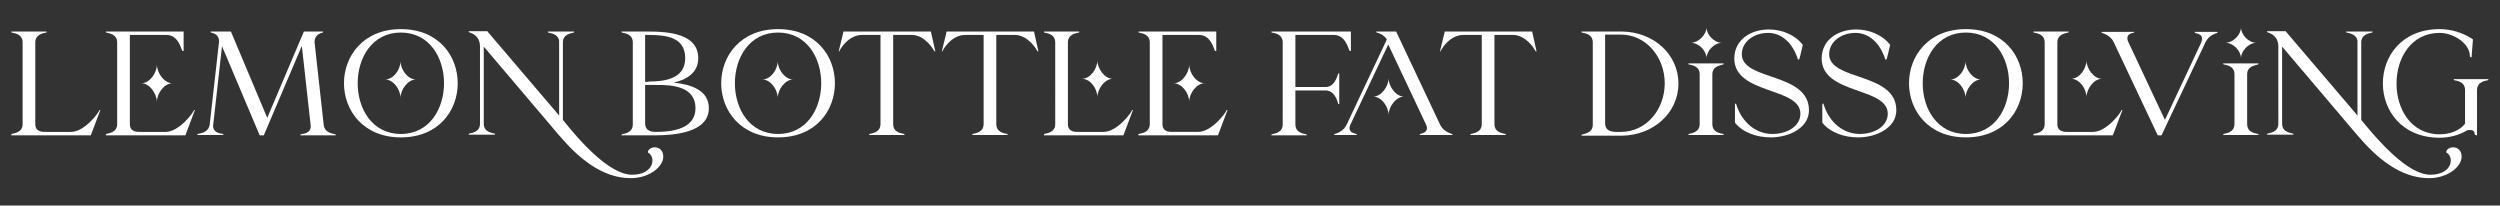 <?xml version="1.0" encoding="UTF-8"?> <svg xmlns="http://www.w3.org/2000/svg" xmlns:xlink="http://www.w3.org/1999/xlink" version="1.1" id="Layer_1" x="0px" y="0px" viewBox="0 0 729.7 60" style="enable-background:new 0 0 729.7 60;" xml:space="preserve"><rect x="0" y="0" width="729.7" height="60" fill="#333333" stroke="none"/> <style type="text/css"> .st0{fill:#FFFFFF;} .st1{fill:#1FA3A0;} .st2{fill:#5D3D9B;} </style> <g> <path class="st0" d="M3.4,39.1c0.7-0.2,3.2-0.4,3.2-2.9V12.4c0-2.5-2.4-2.7-3.2-2.9c-0.1,0-0.1-0.3-0.1-0.3h10.3c0,0,0,0.3-0.1,0.3 c-0.7,0.2-3.2,0.4-3.2,2.9v23.8c0,2.5,2.4,2.3,3.2,2.3h7.2c4,0,8.1-5.6,8.3-6.3c0-0.1,0.3-0.1,0.3-0.1l-2.8,7.4H3.3 C3.3,39.5,3.3,39.2,3.4,39.1z"></path> <path class="st0" d="M31,39.1c0.7-0.2,3.2-0.4,3.2-2.9V12.4c0-2.5-2.5-2.7-3.2-2.9c-0.1,0-0.1-0.3-0.1-0.3h22.7v5.7 c0,0-0.3,0-0.4-0.1c-0.4-0.7-1.2-4.6-4.6-4.6H37.9v26c0,2.5,2.4,2.3,3.2,2.3h7.2c4,0,8.1-5.6,8.3-6.3c0-0.1,0.3-0.1,0.3-0.1 l-2.8,7.4H30.9C30.9,39.5,30.9,39.2,31,39.1z M41.3,24.3c2.3,0,4.5-2.9,4.5-5.5c0,2.6,2.2,5.5,4.5,5.5c-2.3,0-4.5,2.9-4.5,5.4 C45.7,27.2,43.6,24.3,41.3,24.3z"></path> <path class="st0" d="M57.7,39.1c0.7-0.2,3.1-0.3,3.5-2.7l2.7-23.9l0,0.2c0.3-2.7-1.6-3-2.3-3.2c-0.1,0-0.2-0.3-0.2-0.3h6L78,34.4 L88.7,9.2h5.6c0,0,0,0.3-0.1,0.3c-0.7,0.2-2.3,0.6-2.4,2.7l2.7,24.4c0.4,2.3,2.8,2.4,3.4,2.6c0.1,0,0.1,0.3,0.1,0.3H87.7 c0,0,0-0.3,0.1-0.3c0.7-0.2,2.9-0.2,2.9-2.4l-2.6-23.4L77,39.5h-1.2l-11-26l-2.6,23.2c0,2.2,2.2,2.2,2.9,2.4c0.1,0,0.1,0.3,0.1,0.3 h-7.7C57.6,39.5,57.6,39.2,57.7,39.1z M62.3,36.4L62.3,36.4L62.3,36.4z"></path> <path class="st0" d="M117,8.5c11.1,0,16.6,7.9,16.6,15.8c0,7.9-5.5,15.8-16.6,15.8c-11,0-16.6-7.9-16.6-15.8 C100.4,16.4,106,8.5,117,8.5z M104.4,24.3c0,7.4,4.2,14.8,12.6,14.8s12.6-7.4,12.6-14.8c0-7.4-4.2-14.8-12.6-14.8 S104.4,16.9,104.4,24.3z M116.9,17.8c0,2.6,2.2,5.4,4.5,5.4c-2.3,0-4.5,2.9-4.5,5.4c0-2.5-2.1-5.4-4.5-5.4 C114.8,23.2,116.9,20.4,116.9,17.8z"></path> <path class="st0" d="M142.3,9.2l20.8,24.4c0,0,0,0.1,0.1,0.1V11.9c-0.3-2-2.5-2.2-3.2-2.4c-0.1,0-0.1-0.3-0.1-0.3h7.7 c0,0,0,0.3-0.1,0.3c-0.7,0.2-3.2,0.4-3.2,2.9V35C169,40.9,177.8,51,184.5,51c6.4,0,7.1-5.2,4.6-6.5c0-0.9,1-1.5,2-1.5 c1.2,0,2.5,0.8,2.5,2.7c0,3-4.1,6.3-9.5,6.3c-8.4,0-15.3-5.9-21-12.6h0l-21.9-25.8v22.5c0,2.5,2.5,2.7,3.2,2.9 c0.1,0,0.1,0.3,0.1,0.3h-7.7c0,0,0-0.3,0.1-0.3c0.7-0.2,3.2-0.4,3.2-2.9V13.6c0-3.2-2.4-3.9-3.2-4.2c-0.1,0-0.1-0.3-0.1-0.3H142.3z "></path> <path class="st0" d="M181.4,9.2h7.6c6.4,0,14.8,0.7,14.8,7.8c0,4.2-3.3,6.2-7.1,7.1c5.2,0.6,10.2,2.3,10.2,7.5 c0,7.1-10.1,7.9-15.6,7.9h-9.9c0,0,0-0.3,0.1-0.3c0.7-0.2,3.2-0.4,3.2-2.9V12.4c0-2.5-2.4-2.7-3.2-2.9 C181.4,9.4,181.4,9.2,181.4,9.2z M189.3,23.8c4.5,0,10.7-0.7,10.7-6.8c0-6.1-5.4-6.8-10.7-6.8h-1v13.7H189.3z M191.5,38.5 c4.5,0,11.5-0.8,11.5-6.9c0-6.1-6.2-6.9-11.5-6.8h-0.2c-0.8,0-1.6,0-2.3,0h-0.7V36c0,2.4,2.2,2.5,3,2.5H191.5z"></path> <path class="st0" d="M227.1,8.5c11.1,0,16.6,7.9,16.6,15.8c0,7.9-5.5,15.8-16.6,15.8c-11,0-16.6-7.9-16.6-15.8 C210.5,16.4,216.1,8.5,227.1,8.5z M214.5,24.3c0,7.4,4.2,14.8,12.6,14.8s12.6-7.4,12.6-14.8c0-7.4-4.2-14.8-12.6-14.8 S214.5,16.9,214.5,24.3z M227,17.8c0,2.6,2.2,5.4,4.5,5.4c-2.3,0-4.5,2.9-4.5,5.4c0-2.5-2.1-5.4-4.5-5.4 C224.9,23.2,227,20.4,227,17.8z"></path> <path class="st0" d="M244.8,15l1.4-5.8h25.5l1.3,5.8c0,0-0.3,0-0.3-0.1c-0.4-0.7-2.8-4.7-6.6-4.7h-5.4v26c0,2.5,2.4,2.7,3.2,2.9 c0.1,0,0.1,0.3,0.1,0.3h-10.3c0,0,0-0.3,0.1-0.3c0.7-0.2,3.2-0.4,3.2-2.9v-26h-5.4c-3.9,0-6.3,4-6.6,4.7 C245.2,15,244.8,15,244.8,15z"></path> <path class="st0" d="M274.9,15l1.4-5.8h25.5l1.3,5.8c0,0-0.3,0-0.3-0.1c-0.4-0.7-2.8-4.7-6.6-4.7h-5.4v26c0,2.5,2.4,2.7,3.2,2.9 c0.1,0,0.1,0.3,0.1,0.3h-10.3c0,0,0-0.3,0.1-0.3c0.7-0.2,3.2-0.4,3.2-2.9v-26h-5.4c-3.9,0-6.3,4-6.6,4.7 C275.2,15,274.9,15,274.9,15z"></path> <path class="st0" d="M304.8,39.1c0.7-0.2,3.2-0.4,3.2-2.9V12.4c0-2.5-2.4-2.7-3.2-2.9c-0.1,0-0.1-0.3-0.1-0.3h10.3 c0,0,0,0.3-0.1,0.3c-0.7,0.2-3.2,0.4-3.2,2.9v23.8c0,2.5,2.4,2.3,3.2,2.3h7.2c4,0,8.1-5.6,8.3-6.3c0-0.1,0.3-0.1,0.3-0.1l-2.8,7.4 h-23.2C304.7,39.5,304.7,39.2,304.8,39.1z M320.3,17.6c0,2.5,2.2,5.4,4.5,5.4c-2.3,0-4.5,2.9-4.5,5.4c0-2.6-2.1-5.4-4.5-5.4 C318.2,23,320.3,20.1,320.3,17.6z"></path> <path class="st0" d="M332.4,39.1c0.7-0.2,3.2-0.4,3.2-2.9V12.4c0-2.5-2.5-2.7-3.2-2.9c-0.1,0-0.1-0.3-0.1-0.3h22.7v5.7 c0,0-0.3,0-0.4-0.1c-0.4-0.7-1.2-4.6-4.6-4.6h-10.7v26c0,2.5,2.4,2.3,3.2,2.3h7.2c4,0,8.1-5.6,8.3-6.3c0-0.1,0.3-0.1,0.3-0.1 l-2.8,7.4h-23.2C332.2,39.5,332.2,39.2,332.4,39.1z M342.6,24.3c2.3,0,4.5-2.9,4.5-5.5c0,2.6,2.2,5.5,4.5,5.5 c-2.3,0-4.5,2.9-4.5,5.4C347.1,27.2,344.9,24.3,342.6,24.3z"></path> <path class="st0" d="M394.3,9.2v5.7c0,0-0.3,0-0.4-0.1c-0.4-0.7-1.2-4.6-4.6-4.6h-11.2v15.2h8.8c2.7,0,3.4-3.2,3.7-3.9 c0-0.1,0.3-0.1,0.3-0.1v9c0,0-0.3,0-0.3-0.1c-0.2-0.7-1-3.9-3.7-3.9h-8.8v9.9c0,2.5,2.4,2.7,3.2,2.9c0.1,0,0.1,0.3,0.1,0.3h-10.3 c0,0,0-0.3,0.1-0.3c0.7-0.2,3.2-0.4,3.2-2.9V12.4c0-2.5-2.4-2.7-3.2-2.9c-0.1,0-0.1-0.3-0.1-0.3H394.3z"></path> <path class="st0" d="M389.6,39.1c0.7-0.2,2.5-0.8,3.4-2.6l11.8-25c-0.9-1.4-2.4-1.9-3-2c-0.1,0-0.1-0.3-0.1-0.3h5.8l12.9,27.3 c0.9,1.8,2.8,2.4,3.4,2.6c0.1,0,0.2,0.3,0.2,0.3h-9.6c0,0,0-0.3,0.1-0.3c0.7-0.2,2.6-0.5,1.8-2.6l-11.1-23.5l-11.1,23.5 c-0.8,2.1,1.1,2.4,1.8,2.6c0.1,0,0.1,0.3,0.1,0.3h-6.7C389.4,39.5,389.4,39.2,389.6,39.1z M400.8,28.2c2.3,0,4.5-2.9,4.5-5.4 c0,2.5,2.2,5.4,4.5,5.4c-2.3,0-4.5,2.9-4.5,5.4C405.3,31.1,403.2,28.2,400.8,28.2z"></path> <path class="st0" d="M420.3,15l1.4-5.8h25.5l1.3,5.8c0,0-0.3,0-0.3-0.1c-0.4-0.7-2.8-4.7-6.6-4.7h-5.4v26c0,2.5,2.4,2.7,3.2,2.9 c0.1,0,0.1,0.3,0.1,0.3h-10.3c0,0,0-0.3,0.1-0.3c0.7-0.2,3.2-0.4,3.2-2.9v-26h-5.4c-3.9,0-6.3,4-6.6,4.7 C420.6,15,420.3,15,420.3,15z"></path> <path class="st0" d="M464.9,12.4c0-2.5-2.4-2.7-3.2-2.9c-0.1,0-0.1-0.3-0.1-0.3h11.8c9.1,0.1,16.5,6.5,16.5,15.2 c0,8.6-7.4,15.1-16.5,15.2h-11.8c0,0,0-0.3,0.1-0.3c0.7-0.3,3.2-0.4,3.2-2.9V12.4z M468.5,10.2V36c0,1.9,1.4,2.5,3.2,2.5h1.4 c7.4,0,12.8-6.5,12.8-14.2c0-7.6-5.4-14.2-12.8-14.2H468.5z"></path> <path class="st0" d="M492.9,39.1c0.7-0.2,3.2-0.4,3.2-2.9V21.7c0-2.5-2.4-2.7-3.2-2.9c-0.1,0-0.1-0.3-0.1-0.3h10.3 c0,0,0,0.3-0.1,0.3c-0.7,0.3-3.2,0.4-3.2,2.9v14.5c0,2.5,2.4,2.7,3.2,2.9c0.1,0,0.1,0.3,0.1,0.3h-10.3 C492.8,39.5,492.8,39.2,492.9,39.1z M498.1,8c0,2.1,2.2,4.5,4.5,4.5c-2.3,0-4.5,2.4-4.5,4.5c0-2.1-2.2-4.5-4.5-4.5 C495.9,12.4,498.1,10,498.1,8z"></path> <path class="st0" d="M516.3,8.6c3.7,0,7.6,1.5,9.9,4.5c-0.3,1.5-1,4.1-1,4.1c0,0.2-0.4,0.2-0.4,0.2c-1.6-5.1-5-7.8-8.7-7.8 c-4.2,0-7.7,2.6-7.7,6.2c0,7.9,19.6,5.2,19.6,16.4c0,5-5.6,7.9-11.2,7.9c-4,0-8.1-1.4-10.4-4.3v-5.4c0-0.1,0.3-0.2,0.3-0.2 c1.7,5.8,6.1,8.9,10.6,8.9c4.4,0,8.2-2.3,8.2-5.9c0-7.9-19.3-5.5-19.3-16.2C506.3,11.4,511.2,8.6,516.3,8.6z"></path> <path class="st0" d="M541.8,8.6c3.7,0,7.6,1.5,9.9,4.5c-0.3,1.5-1,4.1-1,4.1c0,0.2-0.4,0.2-0.4,0.2c-1.6-5.1-5-7.8-8.7-7.8 c-4.2,0-7.7,2.6-7.7,6.2c0,7.9,19.6,5.2,19.6,16.4c0,5-5.6,7.9-11.2,7.9c-4,0-8.1-1.4-10.4-4.3v-5.4c0-0.1,0.3-0.2,0.3-0.2 c1.7,5.8,6.1,8.9,10.6,8.9c4.4,0,8.2-2.3,8.2-5.9c0-7.9-19.3-5.5-19.3-16.2C531.8,11.4,536.7,8.6,541.8,8.6z"></path> <path class="st0" d="M573.8,8.5c11.1,0,16.6,7.9,16.6,15.8c0,7.9-5.5,15.8-16.6,15.8c-11,0-16.6-7.9-16.6-15.8 C557.2,16.4,562.8,8.5,573.8,8.5z M561.2,24.3c0,7.4,4.2,14.8,12.6,14.8s12.6-7.4,12.6-14.8c0-7.4-4.2-14.8-12.6-14.8 S561.2,16.9,561.2,24.3z M573.7,17.8c0,2.6,2.2,5.4,4.5,5.4c-2.3,0-4.5,2.9-4.5,5.4c0-2.5-2.1-5.4-4.5-5.4 C571.6,23.2,573.7,20.4,573.7,17.8z"></path> <path class="st0" d="M593.6,39.1c0.7-0.2,3.2-0.4,3.2-2.9V12.4c0-2.5-2.4-2.7-3.2-2.9c-0.1,0-0.1-0.3-0.1-0.3h10.3 c0,0,0,0.3-0.1,0.3c-0.7,0.2-3.2,0.4-3.2,2.9v23.8c0,2.5,2.4,2.3,3.2,2.3h7.2c4,0,8.1-5.6,8.3-6.3c0-0.1,0.3-0.1,0.3-0.1l-2.8,7.4 h-23.2C593.5,39.5,593.5,39.2,593.6,39.1z M609,17.6c0,2.5,2.2,5.4,4.5,5.4c-2.3,0-4.5,2.9-4.5,5.4c0-2.6-2.1-5.4-4.5-5.4 C606.9,23,609,20.1,609,17.6z"></path> <path class="st0" d="M623,9.2c0,0,0,0.3-0.1,0.3c-0.7,0.2-2.5,0.4-1.8,2.5l10.8,23L644,9.2l-1.6,3.3c1.1-2.5-0.9-2.6-1.7-2.9 c-0.1,0-0.1-0.3-0.1-0.3h6.6c0,0,0.1,0.3,0,0.3c-0.7,0.2-2.5,0.8-3.4,2.6l-12.9,27.3h-1.1l-12.9-27.3c-0.9-1.8-2.8-2.4-3.4-2.6 c-0.1,0-0.1-0.3-0.1-0.3H623z"></path> <path class="st0" d="M649,39.1c0.7-0.2,3.2-0.4,3.2-2.9V21.7c0-2.5-2.4-2.7-3.2-2.9c-0.1,0-0.1-0.3-0.1-0.3h10.3c0,0,0,0.3-0.1,0.3 c-0.7,0.3-3.2,0.4-3.2,2.9v14.5c0,2.5,2.4,2.7,3.2,2.9c0.1,0,0.1,0.3,0.1,0.3h-10.3C648.9,39.5,648.9,39.2,649,39.1z M654.1,8 c0,2.1,2.2,4.5,4.5,4.5c-2.3,0-4.5,2.4-4.5,4.5c0-2.1-2.2-4.5-4.5-4.5C652,12.4,654.1,10,654.1,8z"></path> <path class="st0" d="M667.2,9.2L688,33.6c0,0,0,0.1,0.1,0.1V11.9c-0.3-2-2.5-2.2-3.2-2.4c-0.1,0-0.1-0.3-0.1-0.3h7.7 c0,0,0,0.3-0.1,0.3c-0.7,0.2-3.2,0.4-3.2,2.9V35C694,40.9,702.7,51,709.4,51c6.4,0,7.1-5.2,4.6-6.5c0-0.9,1-1.5,2-1.5 c1.2,0,2.5,0.8,2.5,2.7c0,3-4.1,6.3-9.5,6.3c-8.4,0-15.3-5.9-21-12.6h0l-21.9-25.8v22.5c0,2.5,2.5,2.7,3.2,2.9 c0.1,0,0.1,0.3,0.1,0.3h-7.7c0,0,0-0.3,0.1-0.3c0.7-0.2,3.2-0.4,3.2-2.9V13.6c0-3.2-2.4-3.9-3.2-4.2c-0.1,0-0.1-0.3-0.1-0.3H667.2z "></path> <path class="st0" d="M712.1,8.5c3.3,0,6.5,1,9.1,2.6l0.6,0.4l-0.4,5.2c0,0-0.5,0.1-0.5-0.4c0-3.6-4.8-6.7-8.8-6.7 c-16.8,0-16.8,29.6,0,29.6c3.4,0,6-1.3,7.4-3.1v-9.8c0-2.5-2.4-2.7-3.2-2.9c-0.1,0-0.1-0.3-0.1-0.3h10.1c0,0,0,0.3-0.1,0.3 c-0.7,0.2-3.2,0.4-3.2,2.9v13.2c0,0-0.7,0-0.7-0.4c0-1.3-1.2-1.2-2.1-1.1c-2.4,1.4-5.1,2.2-8.2,2.2C690,40.1,690,8.5,712.1,8.5z"></path> </g> </svg> 